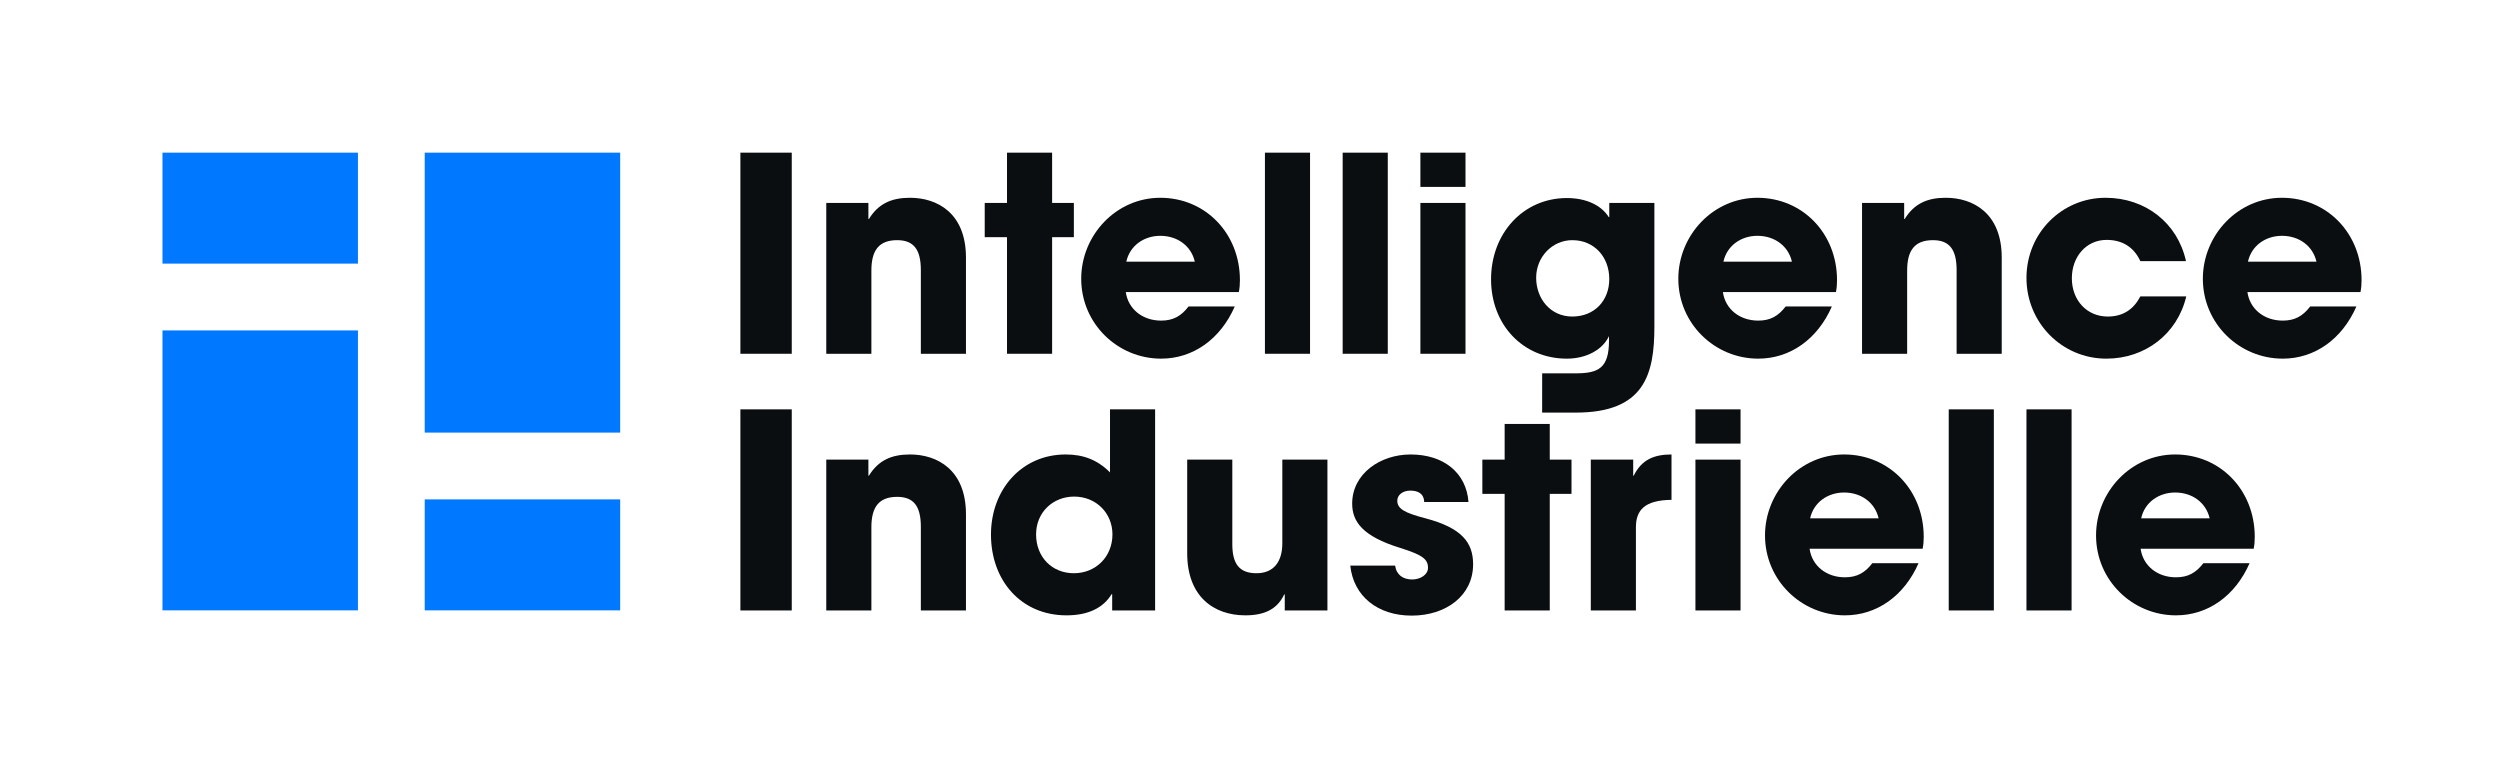 <svg width="897" height="276" viewBox="0 0 897 276" fill="none" xmlns="http://www.w3.org/2000/svg">
<path d="M222.52 155.217H212.615H152.392V118.551V94.587V54.773H222.52V155.217ZM222.52 218.995H152.392V179.181H222.52V218.995ZM128.43 94.587H58.3V54.773H128.43V94.587ZM128.43 155.217V179.181V218.995H58.3V118.551H128.43V155.217Z" fill="#0078FF"/>
<mask id="mask0_112_3" style="mask-type:luminance" maskUnits="userSpaceOnUse" x="0" y="0" width="897" height="276">
<path d="M0 0H896.557V275.657H0V0Z" fill="white"/>
</mask>
<g mask="url(#mask0_112_3)">
<path d="M330.4 126.932V96.899C330.4 89.585 327.866 86.171 321.916 86.171C315.383 86.171 312.652 89.781 312.652 97.093V126.932H296.467V72.813H311.582V78.567H311.776C315.19 73.008 319.966 70.961 326.498 70.961C336.252 70.961 346.587 76.423 346.587 92.411V126.932H330.4Z" fill="#0A0E11"/>
<path d="M361.313 126.932V85.099H353.317V72.813H361.313V54.773H377.5V72.813H385.301V85.099H377.5V126.932H361.313Z" fill="#0A0E11"/>
<path d="M428.696 93.878C427.429 88.319 422.553 84.611 416.312 84.611C410.461 84.611 405.392 88.125 404.123 93.878H428.696ZM403.928 104.795C404.805 110.938 409.975 115.035 416.605 115.035C420.995 115.035 423.82 113.379 426.452 109.963H443.031C437.861 121.763 428.013 128.685 416.605 128.685C401.003 128.685 387.937 116.107 387.937 100.021C387.937 84.417 400.419 70.962 416.312 70.962C432.499 70.962 444.883 83.735 444.883 100.509C444.883 102.067 444.784 103.334 444.492 104.795H403.928Z" fill="#0A0E11"/>
<path d="M453.857 54.773H470.044V126.932H453.857V54.773Z" fill="#0A0E11"/>
<path d="M481.748 54.773H497.934V126.932H481.748V54.773Z" fill="#0A0E11"/>
<path d="M509.636 72.813H525.821V126.932H509.636V72.813ZM509.636 54.773H525.821V67.06H509.636V54.773Z" fill="#0A0E11"/>
<path d="M577.407 100.118C577.407 92.217 572.044 86.171 564.144 86.171C556.93 86.171 551.176 92.217 551.176 99.632C551.176 107.235 556.344 113.574 564.144 113.574C572.044 113.574 577.407 107.918 577.407 100.118ZM577.31 120.593C574.872 125.762 568.826 128.685 562.196 128.685C546.399 128.685 534.991 116.497 534.991 100.215C534.991 83.638 546.595 71.059 562.196 71.059C569.215 71.059 574.579 73.69 577.212 77.885H577.407V72.813H593.594V117.173C593.594 134.347 590.03 148.041 565.422 148.041H553.318L553.328 133.955H565.215C573.407 133.955 577.31 132.249 577.31 122.153V120.593Z" fill="#0A0E11"/>
<path d="M642.938 93.878C641.672 88.319 636.796 84.611 630.554 84.611C624.704 84.611 619.634 88.125 618.365 93.878H642.938ZM618.172 104.795C619.048 110.938 624.217 115.035 630.848 115.035C635.237 115.035 638.062 113.379 640.694 109.963H657.273C652.104 121.763 642.256 128.685 630.848 128.685C615.245 128.685 602.181 116.107 602.181 100.021C602.181 84.417 614.661 70.962 630.554 70.962C646.741 70.962 659.125 83.735 659.125 100.509C659.125 102.067 659.026 103.334 658.734 104.795H618.172Z" fill="#0A0E11"/>
<path d="M702.033 126.932V96.899C702.033 89.585 699.499 86.171 693.551 86.171C687.016 86.171 684.285 89.781 684.285 97.093V126.932H668.101V72.813H683.215V78.567H683.409C686.823 73.008 691.599 70.961 698.131 70.961C707.885 70.961 718.22 76.423 718.22 92.411V126.932H702.033Z" fill="#0A0E11"/>
<path d="M767.951 93.683C765.611 88.611 761.419 86.073 755.861 86.073C748.451 86.073 743.379 92.217 743.379 99.826C743.379 107.723 748.743 113.574 756.25 113.574C761.711 113.574 765.514 111.035 767.951 106.359H784.43C781.211 119.911 769.61 128.685 755.762 128.685C739.771 128.685 727.095 115.717 727.095 99.729C727.095 83.541 739.869 70.962 755.471 70.962C769.707 70.962 781.31 79.93 784.333 93.683H767.951Z" fill="#0A0E11"/>
<path d="M831.141 93.878C829.876 88.319 824.999 84.611 818.759 84.611C812.907 84.611 807.837 88.125 806.569 93.878H831.141ZM806.375 104.795C807.251 110.938 812.42 115.035 819.051 115.035C823.44 115.035 826.265 113.379 828.897 109.963H845.476C840.308 121.763 830.46 128.685 819.051 128.685C803.448 128.685 790.384 116.107 790.384 100.021C790.384 84.417 802.864 70.962 818.759 70.962C834.944 70.962 847.328 83.735 847.328 100.509C847.328 102.067 847.229 103.334 846.939 104.795H806.375Z" fill="#0A0E11"/>
<path d="M265.652 146.875H284.081V219.033H265.652V146.875Z" fill="#0A0E11"/>
<path d="M330.4 219.032V188.999C330.4 181.687 327.866 178.271 321.916 178.271C315.383 178.271 312.652 181.882 312.652 189.194V219.032H296.467V164.914H311.582V170.667H311.776C315.19 165.108 319.966 163.062 326.498 163.062C336.252 163.062 346.587 168.523 346.587 184.512V219.032H330.4Z" fill="#0A0E11"/>
<path d="M399.147 191.732C399.147 184.22 393.393 178.175 385.399 178.175C377.792 178.175 371.747 183.829 371.747 191.732C371.747 199.921 377.5 205.675 385.301 205.675C393.199 205.675 399.147 199.727 399.147 191.732ZM399.049 219.032V213.181H398.855C395.832 218.155 390.371 220.787 382.669 220.787C366.285 220.787 355.561 208.207 355.561 191.829C355.561 175.641 366.58 163.063 382.376 163.063C388.617 163.063 393.685 164.913 398.271 169.497V146.873H414.455V219.032H399.049Z" fill="#0A0E11"/>
<path d="M460.972 219.032V213.279H460.778C458.438 218.254 454.148 220.786 446.834 220.786C435.427 220.786 425.968 213.96 425.968 198.558V164.914H442.154V195.239C442.154 202.356 444.69 205.674 450.834 205.674C456.976 205.674 460.096 201.578 460.096 194.947V164.914H476.282V219.032H460.972Z" fill="#0A0E11"/>
<path d="M510.999 180.128C510.902 177.005 508.658 176.031 506.027 176.031C503.298 176.031 501.347 177.589 501.347 179.64C501.347 182.564 503.979 184.025 511.486 185.979C524.361 189.388 528.551 194.557 528.551 202.455C528.551 213.767 518.802 220.884 506.515 220.884C494.326 220.884 485.647 213.961 484.478 202.941H500.567C501.054 206.356 503.493 207.915 506.71 207.915C509.538 207.915 512.366 206.259 512.366 203.725C512.366 200.7 510.513 199.141 502.418 196.603C488.767 192.413 485.161 187.051 485.161 180.712C485.161 169.985 495.203 163.063 506.126 163.063C517.825 163.063 526.114 169.497 526.893 180.128H510.999Z" fill="#0A0E11"/>
<path d="M539.867 219.032V177.199H531.869V164.914H539.867V152.111H556.053V164.914H563.855V177.199H556.053V219.032H539.867Z" fill="#0A0E11"/>
<path d="M570.779 219.032V164.914H585.991V170.667H586.186C589.014 164.914 593.498 163.062 599.739 163.062V179.348C590.085 179.446 586.966 183.051 586.966 189.194V219.032H570.779Z" fill="#0A0E11"/>
<path d="M608.32 164.913H624.507V219.032H608.32V164.913ZM608.32 146.875H624.507V159.16H608.32V146.875Z" fill="#0A0E11"/>
<path d="M674.044 185.978C672.777 180.421 667.901 176.713 661.66 176.713C655.809 176.713 650.74 180.225 649.47 185.978H674.044ZM649.277 196.896C650.153 203.038 655.322 207.136 661.953 207.136C666.342 207.136 669.168 205.48 671.8 202.064H688.378C683.209 213.864 673.361 220.786 661.953 220.786C646.35 220.786 633.285 208.208 633.285 192.121C633.285 176.518 645.766 163.062 661.66 163.062C677.846 163.062 690.23 175.836 690.23 192.609C690.23 194.168 690.132 195.434 689.84 196.896H649.277Z" fill="#0A0E11"/>
<path d="M699.205 146.875H715.392V219.033H699.205V146.875Z" fill="#0A0E11"/>
<path d="M727.096 146.875H743.283V219.033H727.096V146.875Z" fill="#0A0E11"/>
<path d="M792.819 185.978C791.553 180.421 786.677 176.713 780.436 176.713C774.584 176.713 769.515 180.225 768.247 185.978H792.819ZM768.052 196.896C768.929 203.038 774.097 207.136 780.728 207.136C785.117 207.136 787.943 205.48 790.576 202.064H807.155C801.985 213.864 792.137 220.786 780.728 220.786C765.125 220.786 752.061 208.208 752.061 192.121C752.061 176.518 764.541 163.062 780.436 163.062C796.623 163.062 809.005 175.836 809.005 192.609C809.005 194.168 808.907 195.434 808.616 196.896H768.052Z" fill="#0A0E11"/>
<path d="M265.652 54.773H284.081V126.932H265.652V54.773Z" fill="#0A0E11"/>
</g>
</svg>
